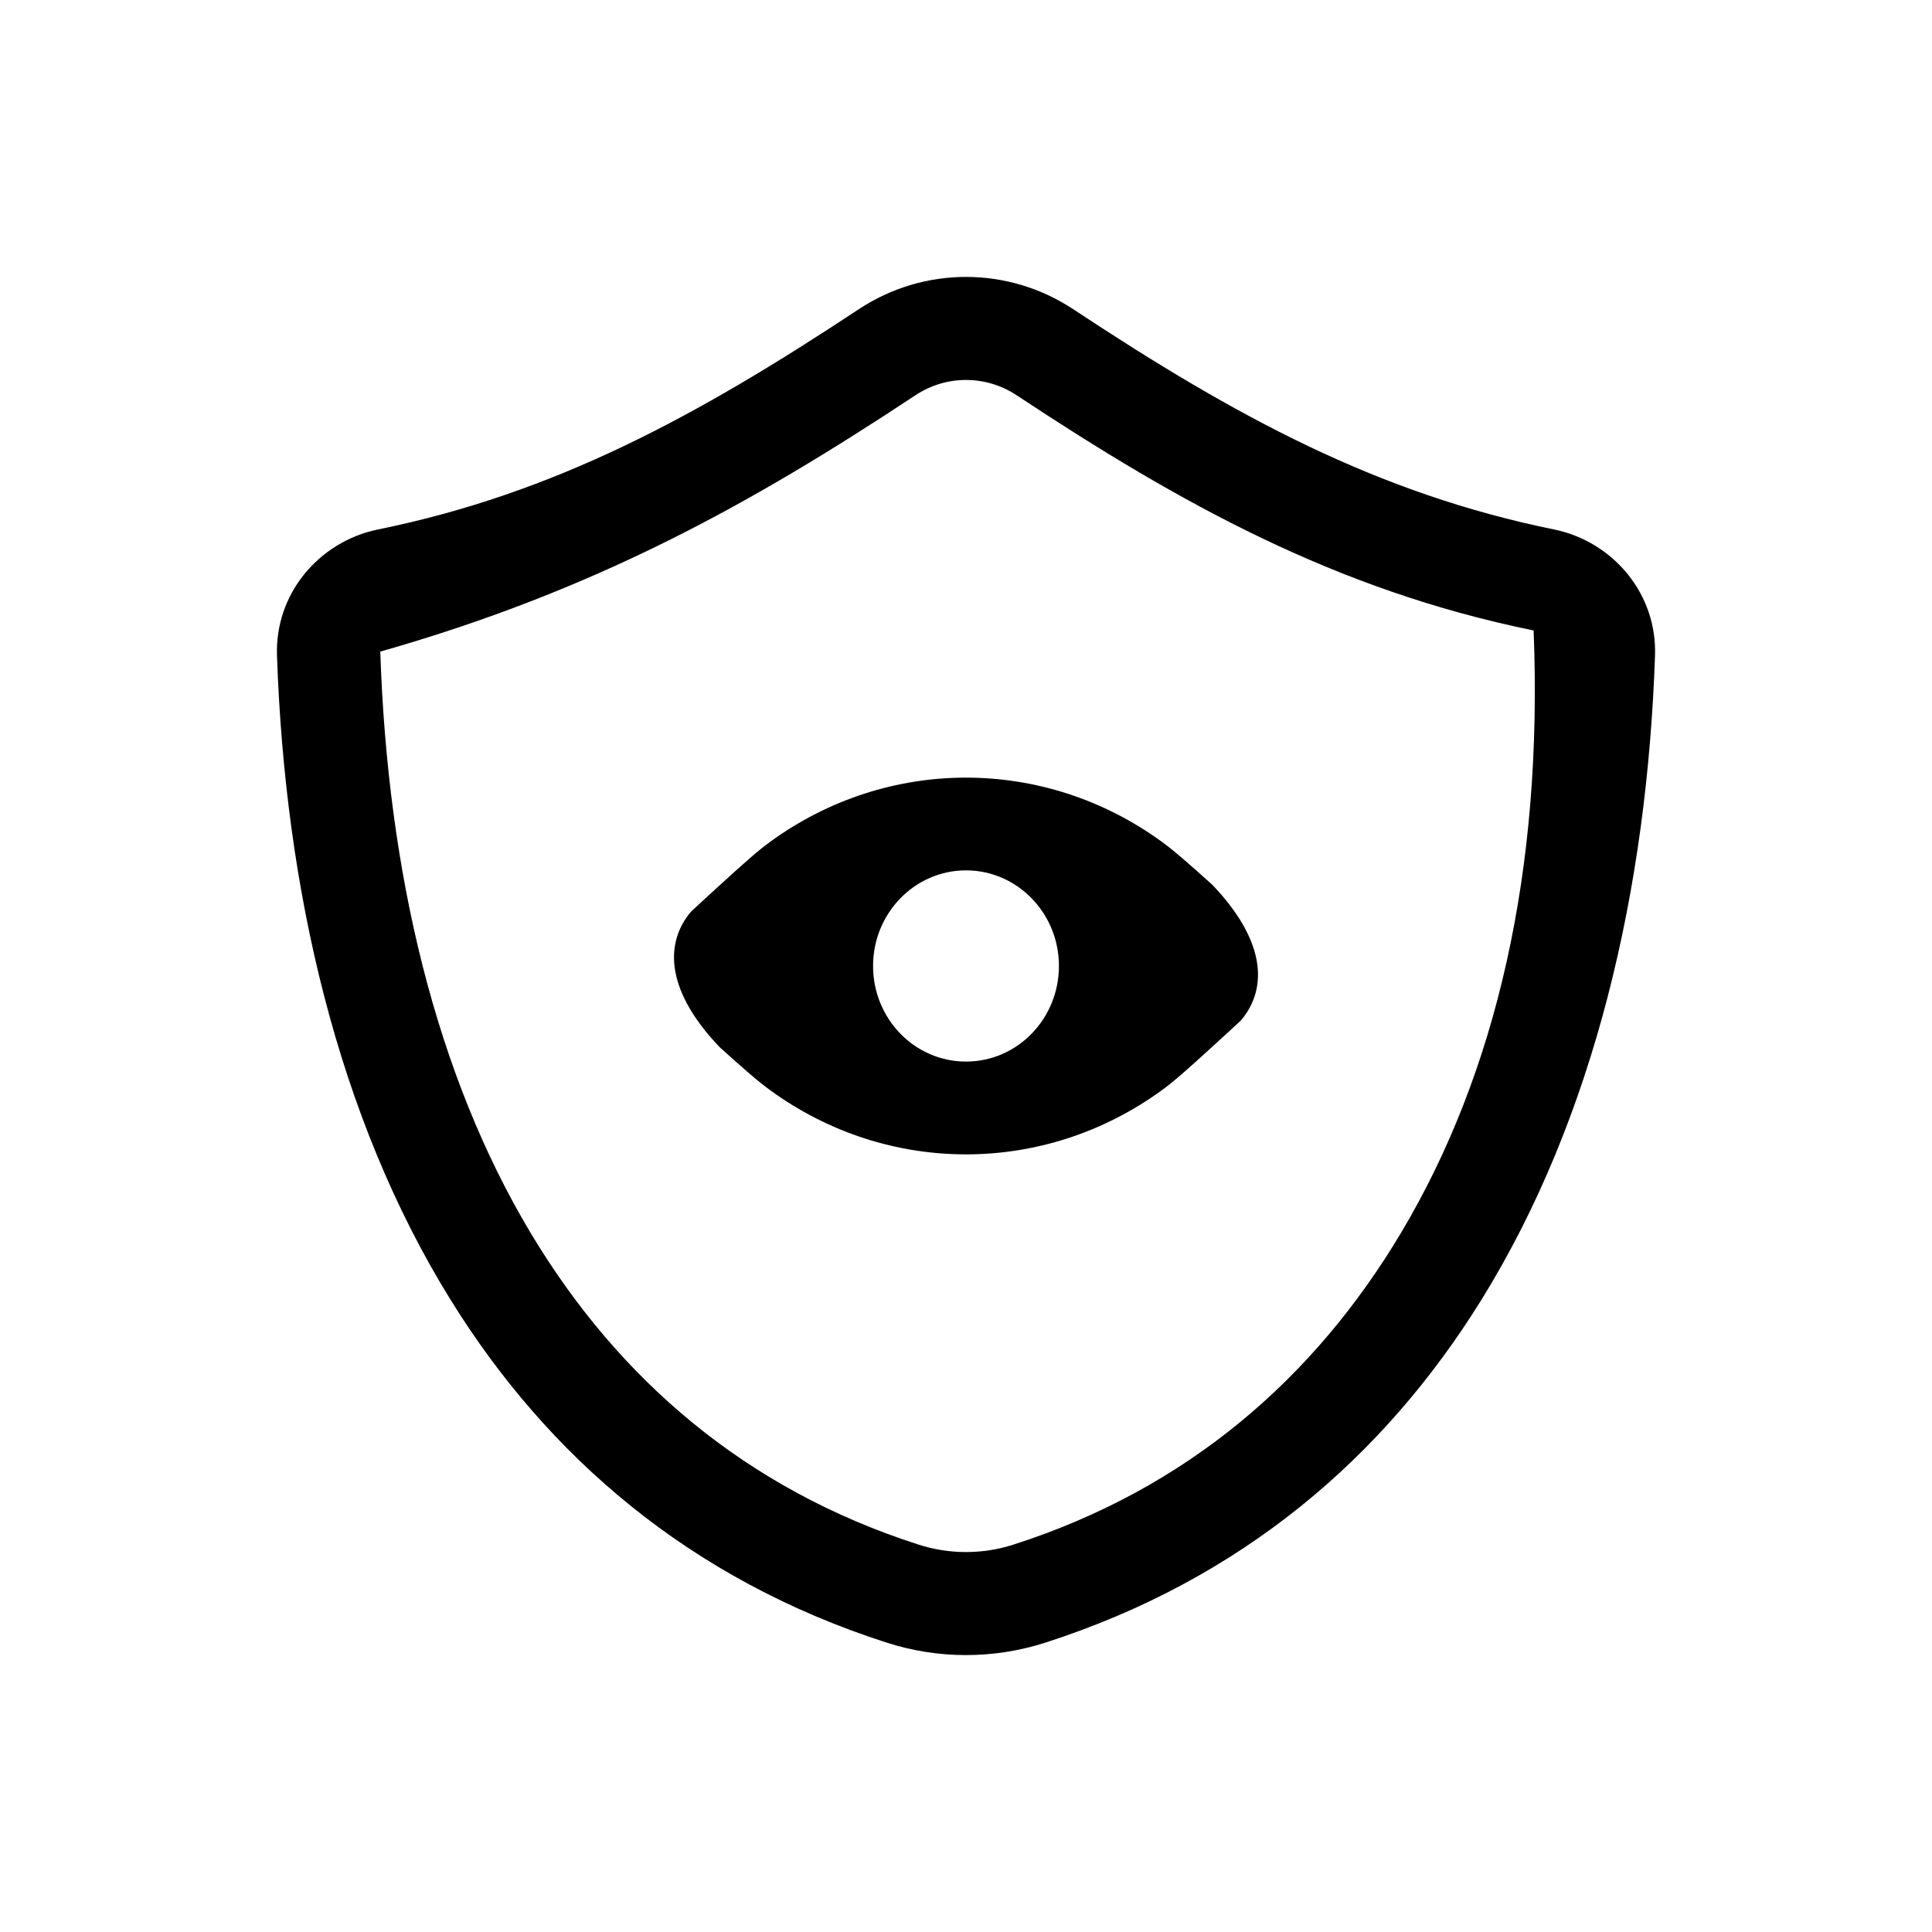 <?xml version="1.0" encoding="UTF-8"?> <svg xmlns="http://www.w3.org/2000/svg" width="30" height="30" viewBox="0 0 30 30" fill="none"><path fill-rule="evenodd" clip-rule="evenodd" d="M15 4.3C15.581 4.3 16.162 4.468 16.669 4.804C19.186 6.469 21.388 7.663 24.133 8.222C24.59 8.315 24.998 8.569 25.284 8.927C25.555 9.267 25.715 9.701 25.699 10.18C25.576 13.791 24.766 17.342 23.001 20.187C21.496 22.614 19.293 24.523 16.228 25.508C15.43 25.764 14.57 25.764 13.772 25.508C10.707 24.523 8.504 22.614 6.999 20.187C5.234 17.342 4.425 13.791 4.301 10.18C4.285 9.701 4.445 9.267 4.716 8.927C5.002 8.569 5.411 8.315 5.867 8.222C8.612 7.663 10.814 6.469 13.331 4.804C13.838 4.468 14.419 4.3 15 4.3ZM15 5.9C14.727 5.9 14.454 5.979 14.214 6.138C11.678 7.816 9.259 9.164 5.905 10.118C6.019 13.549 6.764 16.684 8.242 19.149C9.602 21.417 11.58 23.123 14.261 23.984C14.741 24.139 15.259 24.139 15.739 23.984C18.424 23.122 20.405 21.411 21.76 19.135C23.23 16.667 23.962 13.529 23.814 9.79C20.736 9.162 18.32 7.814 15.787 6.138C15.546 5.979 15.273 5.9 15 5.9Z" fill="black"></path><path fill-rule="evenodd" clip-rule="evenodd" d="M15 12.075C16.064 12.075 17.128 12.407 18.039 13.07C18.24 13.216 18.451 13.403 18.825 13.739C19.227 14.16 19.443 14.55 19.511 14.899C19.584 15.275 19.48 15.601 19.266 15.848C19.215 15.895 19.167 15.94 19.121 15.982L18.868 16.214C18.41 16.633 18.221 16.798 18.039 16.93C17.128 17.593 16.064 17.925 15 17.925C13.936 17.925 12.872 17.593 11.961 16.93C11.76 16.784 11.549 16.597 11.175 16.261C10.773 15.84 10.557 15.45 10.489 15.101C10.416 14.725 10.52 14.399 10.734 14.152C10.784 14.105 10.833 14.06 10.879 14.018L11.132 13.786C11.59 13.367 11.779 13.202 11.961 13.07C12.872 12.407 13.936 12.075 15 12.075ZM15 13.515C14.601 13.515 14.24 13.682 13.979 13.951C13.718 14.22 13.557 14.59 13.557 15C13.557 15.409 13.718 15.78 13.979 16.049C14.24 16.318 14.601 16.484 15 16.484C15.399 16.484 15.76 16.318 16.021 16.049C16.282 15.78 16.443 15.409 16.443 15C16.443 14.59 16.282 14.22 16.021 13.951C15.76 13.682 15.399 13.515 15 13.515Z" fill="black"></path></svg> 